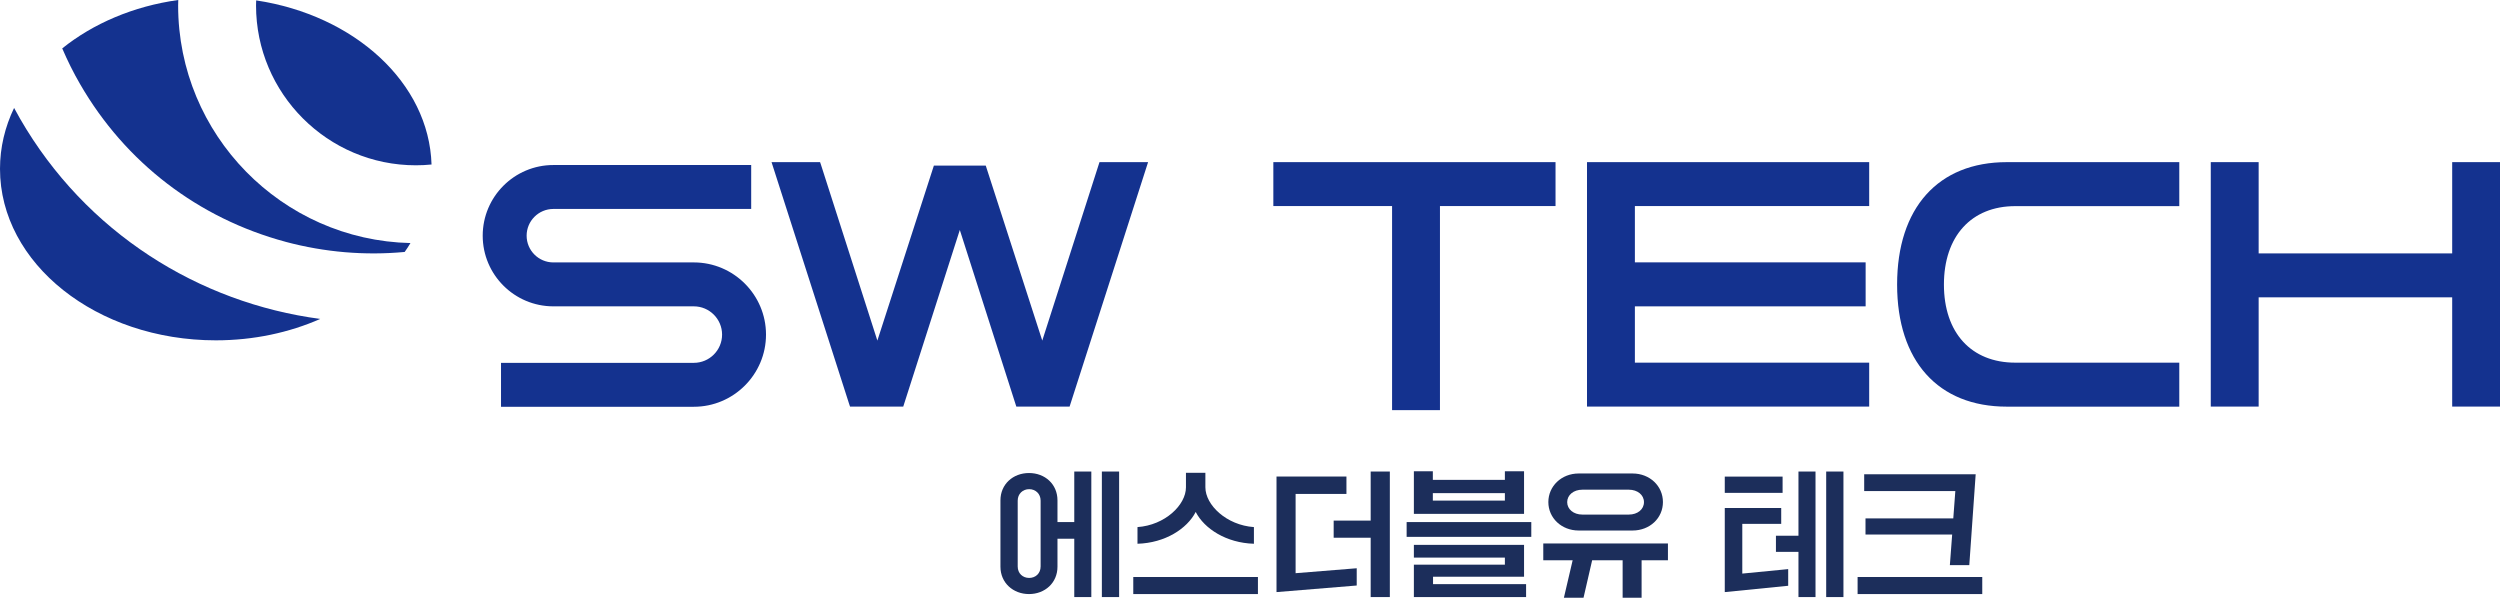 <?xml version="1.0" encoding="UTF-8"?>
<svg id="b" data-name="레이어 2" xmlns="http://www.w3.org/2000/svg" viewBox="0 0 379.63 90.77">
  <defs>
    <style>
      .d {
        fill: #14328f;
      }

      .e {
        fill: #1c2e5b;
      }
    </style>
  </defs>
  <g id="c" data-name="레이어 1">
    <g>
      <g>
        <path class="e" d="M163.13,79.28v-7.68h2.59v19.07h-2.59v-8.86h-2.55v4.25c0,2.45-1.91,4.15-4.32,4.15s-4.34-1.7-4.34-4.15v-10.08c0-2.45,1.91-4.15,4.34-4.15s4.32,1.7,4.32,4.15v3.3h2.55ZM158.02,76.02c0-1.04-.77-1.74-1.74-1.74s-1.74.71-1.74,1.74v10c0,1.06.77,1.74,1.74,1.74s1.74-.68,1.74-1.74v-10ZM167.32,71.6h2.62v19.07h-2.62v-19.07Z"/>
        <path class="e" d="M172.09,90.21v-2.59h18.93v2.59h-18.93ZM172.72,80.04c4.19-.29,7.37-3.36,7.37-6.04v-2.2h2.95v2.2c0,2.68,3.2,5.75,7.37,6.04v2.53c-4.19-.12-7.53-2.28-8.84-4.83-1.31,2.55-4.65,4.71-8.84,4.83v-2.53Z"/>
        <path class="e" d="M193.84,89.9v-17.54h10.62v2.64h-7.72v12.04l9.28-.75v2.62l-12.18,1ZM208.14,90.67v-9.01h-5.62v-2.61h5.62v-7.45h2.91v19.07h-2.91Z"/>
        <path class="e" d="M213.6,81.52v-2.24h18.93v2.24h-18.93ZM214.7,78.03v-6.47h2.88v1.31h10.94v-1.31h2.91v6.47h-16.73ZM214.7,90.67v-4.92h13.82v-1.08h-13.82v-1.93h16.73v4.84h-13.82v1.12h14.13v1.97h-17.04ZM217.58,76.02h10.94v-1.14h-10.94v1.14Z"/>
        <path class="e" d="M237.48,90.77l1.33-5.69h-4.46v-2.55h18.93v2.55h-4v5.69h-2.88v-5.69h-4.63l-1.31,5.69h-2.97ZM239.73,80.56c-2.62,0-4.61-1.91-4.61-4.32s1.99-4.34,4.61-4.34h8.18c2.62,0,4.61,1.91,4.61,4.34s-1.99,4.32-4.61,4.32h-8.18ZM247.34,78.14c1.33,0,2.3-.79,2.3-1.89s-.98-1.89-2.3-1.89h-7.06c-1.33,0-2.3.81-2.3,1.89s.97,1.89,2.3,1.89h7.06Z"/>
        <path class="e" d="M261.91,74.84v-2.47h8.78v2.47h-8.78ZM261.91,89.9v-12.76h8.57v2.41h-5.91v7.55l6.97-.68v2.53l-9.63.96ZM273.1,90.67v-6.87h-3.42v-2.45h3.42v-9.75h2.59v19.07h-2.59ZM277.31,90.67v-19.07h2.62v19.07h-2.62Z"/>
        <path class="e" d="M282.08,87.62h18.93v2.59h-18.93v-2.59ZM296.61,78.72l.31-4.15h-13.84v-2.55h16.93l-.97,13.8h-2.95l.35-4.65h-13.16v-2.45h13.32Z"/>
      </g>
      <g>
        <path class="d" d="M63.15,25.1c.8,0,1.6-.04,2.38-.12C65.15,12.56,53.81,2.3,38.9.06c0,.26-.02.51-.02.77,0,13.38,10.89,24.27,24.27,24.27Z"/>
        <path class="d" d="M43.36,36.72c5.99,1.6,12.09,2.1,18.09,1.54.31-.44.61-.89.88-1.35-19.53-.44-35.28-16.45-35.28-36.08,0-.28.01-.55.02-.83-6.84.95-12.94,3.59-17.62,7.35.79,1.84,1.68,3.65,2.71,5.42,6.86,11.89,17.95,20.39,31.21,23.95Z"/>
        <path class="d" d="M3.05,18.03c-.31-.54-.62-1.09-.91-1.64-1.38,2.87-2.14,5.99-2.14,9.25,0,14.38,14.67,26.04,32.78,26.04,5.75,0,11.15-1.18,15.85-3.25-18.44-2.44-35.59-13.09-45.58-30.4Z"/>
      </g>
      <g>
        <polygon class="d" points="158.27 51.72 149.69 25.15 141.81 25.15 133.23 51.72 124.66 25 124.53 24.62 117.16 24.62 128.95 61.36 129.08 61.74 137.16 61.74 145.75 34.92 154.33 61.74 162.42 61.74 174.34 24.62 166.96 24.62 158.27 51.72"/>
        <polygon class="d" points="193.36 31.29 211.39 31.29 211.39 62.28 218.66 62.28 218.66 31.29 236.21 31.29 236.21 24.62 193.36 24.62 193.36 31.29"/>
        <polygon class="d" points="240.99 61.74 283.84 61.74 283.84 55.07 248.26 55.07 248.26 46.52 283.3 46.52 283.3 39.84 248.26 39.84 248.26 31.29 283.84 31.29 283.84 24.62 240.99 24.62 240.99 61.74"/>
        <path class="d" d="M288.08,43.21c0,11.61,6.23,18.54,16.66,18.54h26.19v-6.68h-24.9c-6.69,0-10.84-4.54-10.84-11.86s4.15-11.91,10.84-11.91h24.9v-6.68h-26.19c-10.43,0-16.66,6.95-16.66,18.59Z"/>
        <polygon class="d" points="372.37 24.62 372.37 38.48 342.98 38.48 342.98 24.62 335.71 24.62 335.71 61.74 342.98 61.74 342.98 45.15 372.37 45.15 372.37 61.74 379.63 61.74 379.63 24.62 372.37 24.62"/>
        <path class="d" d="M105.36,39.85h-21.33c-2.24,0-4.06-1.82-4.06-4.06s1.82-4.06,4.06-4.06h30.04v-6.67h-30.04c-5.92,0-10.73,4.81-10.73,10.73s4.81,10.73,10.73,10.73h21.33c2.36,0,4.29,1.92,4.29,4.29s-1.92,4.29-4.29,4.29h-29.28v6.67h29.28c6.04,0,10.96-4.92,10.96-10.96s-4.92-10.96-10.96-10.96Z"/>
      </g>
    </g>
  </g>
</svg>